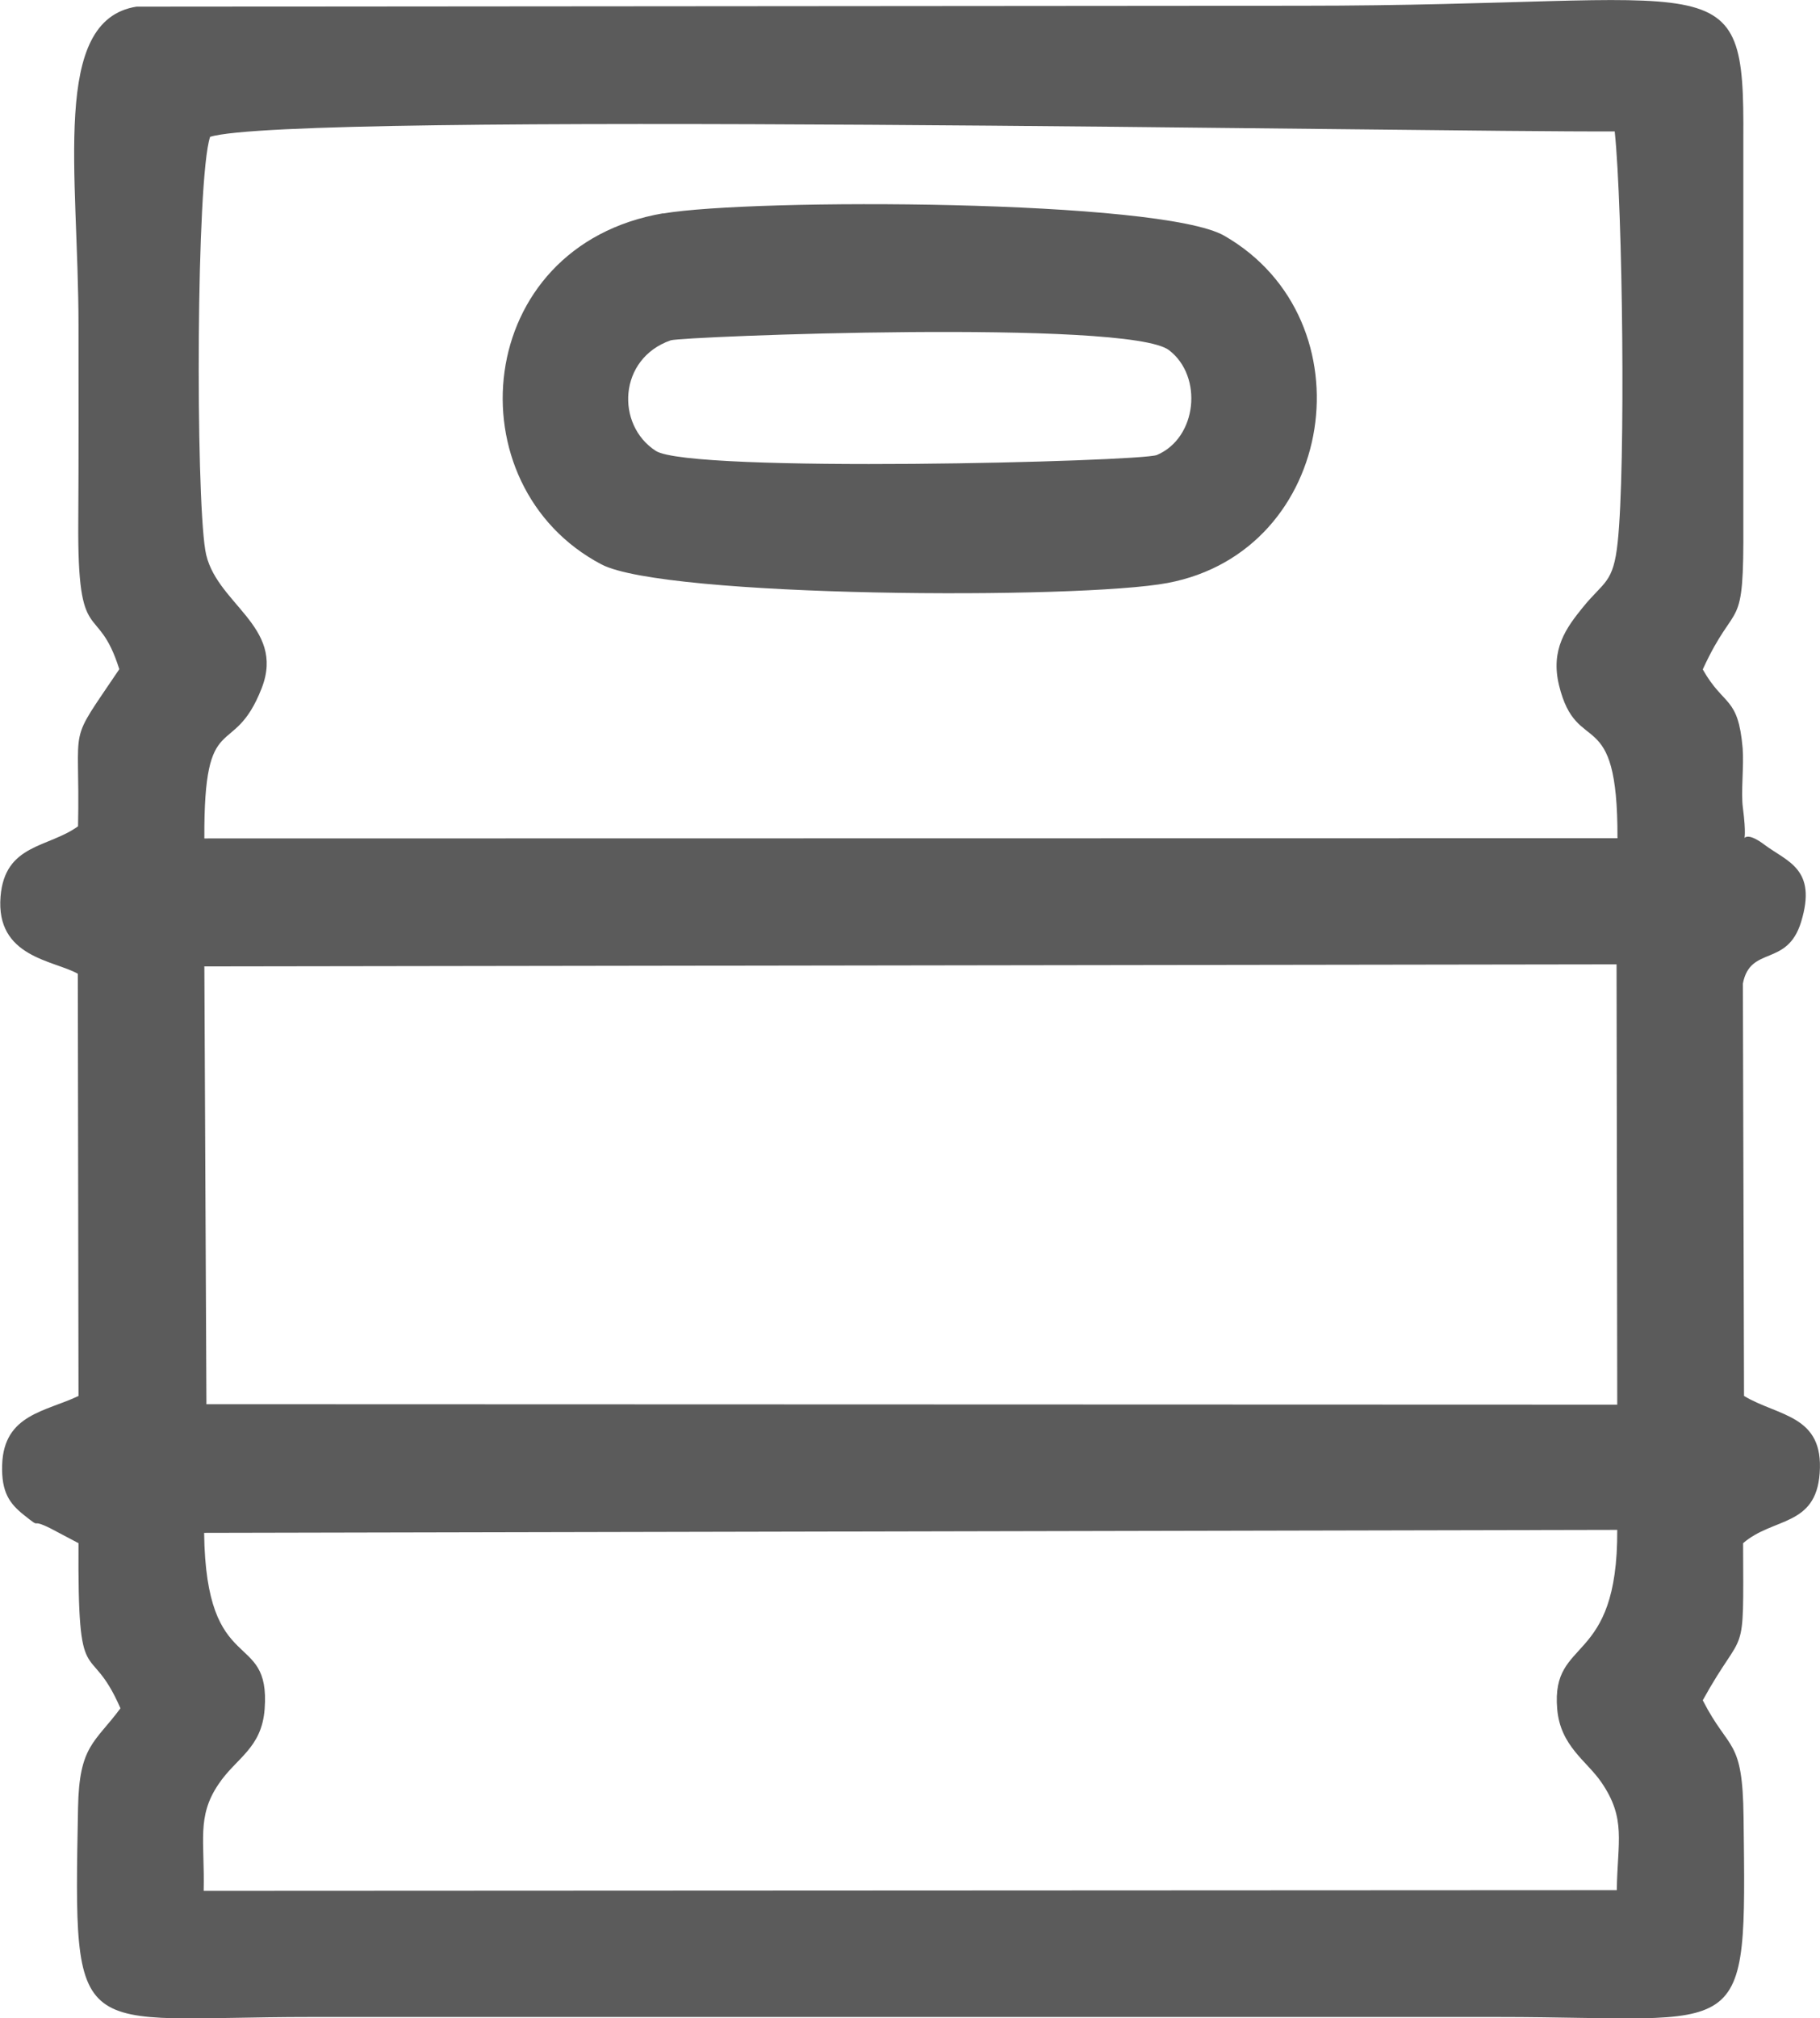 <?xml version="1.0" encoding="UTF-8"?> <!-- Creator: CorelDRAW --> <svg xmlns="http://www.w3.org/2000/svg" xmlns:xlink="http://www.w3.org/1999/xlink" xmlns:xodm="http://www.corel.com/coreldraw/odm/2003" xml:space="preserve" width="15.35mm" height="17.017mm" style="shape-rendering:geometricPrecision; text-rendering:geometricPrecision; image-rendering:optimizeQuality; fill-rule:evenodd; clip-rule:evenodd" viewBox="0 0 79.38 88.01"> <defs> <style type="text/css"> <![CDATA[ .fil0 {fill:#5B5B5B} ]]> </style> </defs> <g id="Слой_x0020_1">  <g id="_2235080842912"> <path class="fil0" d="M8.89 66.84l61.65 -0.13c0.03,6 -2.89,4.61 -2.62,7.8 0.13,1.63 1.3,2.28 1.93,3.21 1.09,1.59 0.7,2.57 0.67,4.7l-61.64 0.03c0.05,-2.18 -0.31,-3.23 0.64,-4.64 0.77,-1.16 1.89,-1.56 2.02,-3.29 0.26,-3.52 -2.56,-1.3 -2.64,-7.68zm0.01 -24.7l61.61 -0.09 0.03 19.2 -61.54 -0.02 -0.09 -19.08zm0.25 -36.17c3.54,-1.13 52.88,-0.2 61.28,-0.24 0.35,3.35 0.48,14.64 0.13,17.91 -0.19,1.8 -0.59,1.7 -1.51,2.83 -0.73,0.9 -1.43,1.84 -1.05,3.41 0.78,3.21 2.57,0.68 2.55,6.67l-61.64 0.01c-0.03,-5.81 1.25,-3.35 2.5,-6.55 1.07,-2.74 -2.09,-3.7 -2.46,-6.02 -0.42,-2.59 -0.4,-16.19 0.21,-18.02zm-3.95 23.21c-2.32,3.45 -1.7,2.11 -1.8,6.85 -1.29,0.94 -3.19,0.76 -3.38,3.06 -0.22,2.66 2.33,2.78 3.37,3.37l0.03 18.41c-1.41,0.68 -3.26,0.79 -3.33,3 -0.04,1.21 0.33,1.7 0.96,2.2 0.84,0.67 0.17,0.09 1.14,0.57l1.23 0.65c-0.04,6.74 0.46,4.05 1.83,7.2 -1.12,1.51 -1.8,1.62 -1.85,4.33 -0.2,10.53 -0.22,9.13 10.13,9.13l51.8 0c10.97,0 10.84,1.37 10.72,-8.7 -0.04,-3.5 -0.62,-2.84 -1.78,-5.11 1.86,-3.37 1.78,-1.5 1.76,-6.85 1.3,-1.13 3.17,-0.71 3.34,-3.05 0.19,-2.55 -1.8,-2.47 -3.3,-3.37l-0.05 -17.98c0.32,-1.68 1.93,-0.7 2.54,-2.69 0.71,-2.32 -0.6,-2.62 -1.59,-3.36 -1.37,-1.03 -0.64,0.75 -0.95,-1.62 -0.09,-0.67 0.05,-1.81 -0.01,-2.6 -0.2,-2.28 -0.81,-1.79 -1.74,-3.43 1.48,-3.23 1.8,-1.38 1.77,-6.42l-0 -16.71c0.05,-7.89 -0.78,-5.81 -19.27,-5.81l-50.82 0.04c-3.75,0.59 -2.53,7.25 -2.53,13.91 0,2.86 0.01,5.72 -0.01,8.57 -0.04,5.6 0.83,3.37 1.79,6.41z"></path> <path class="fil0" d="M29.25 14.84c0.49,-0.17 19.97,-0.93 21.74,0.43 1.49,1.14 1.23,3.82 -0.53,4.57 -0.69,0.29 -20.35,0.8 -21.86,-0.18 -1.75,-1.13 -1.64,-4.02 0.65,-4.82zm-0.32 -5.54c-8.35,1.42 -9.22,11.88 -2.7,15.31 2.76,1.45 20.81,1.54 24.7,0.81 7.37,-1.39 8.87,-11.46 2.47,-15.14 -2.77,-1.59 -20.57,-1.64 -24.48,-0.97z"></path> </g> </g> </svg> 